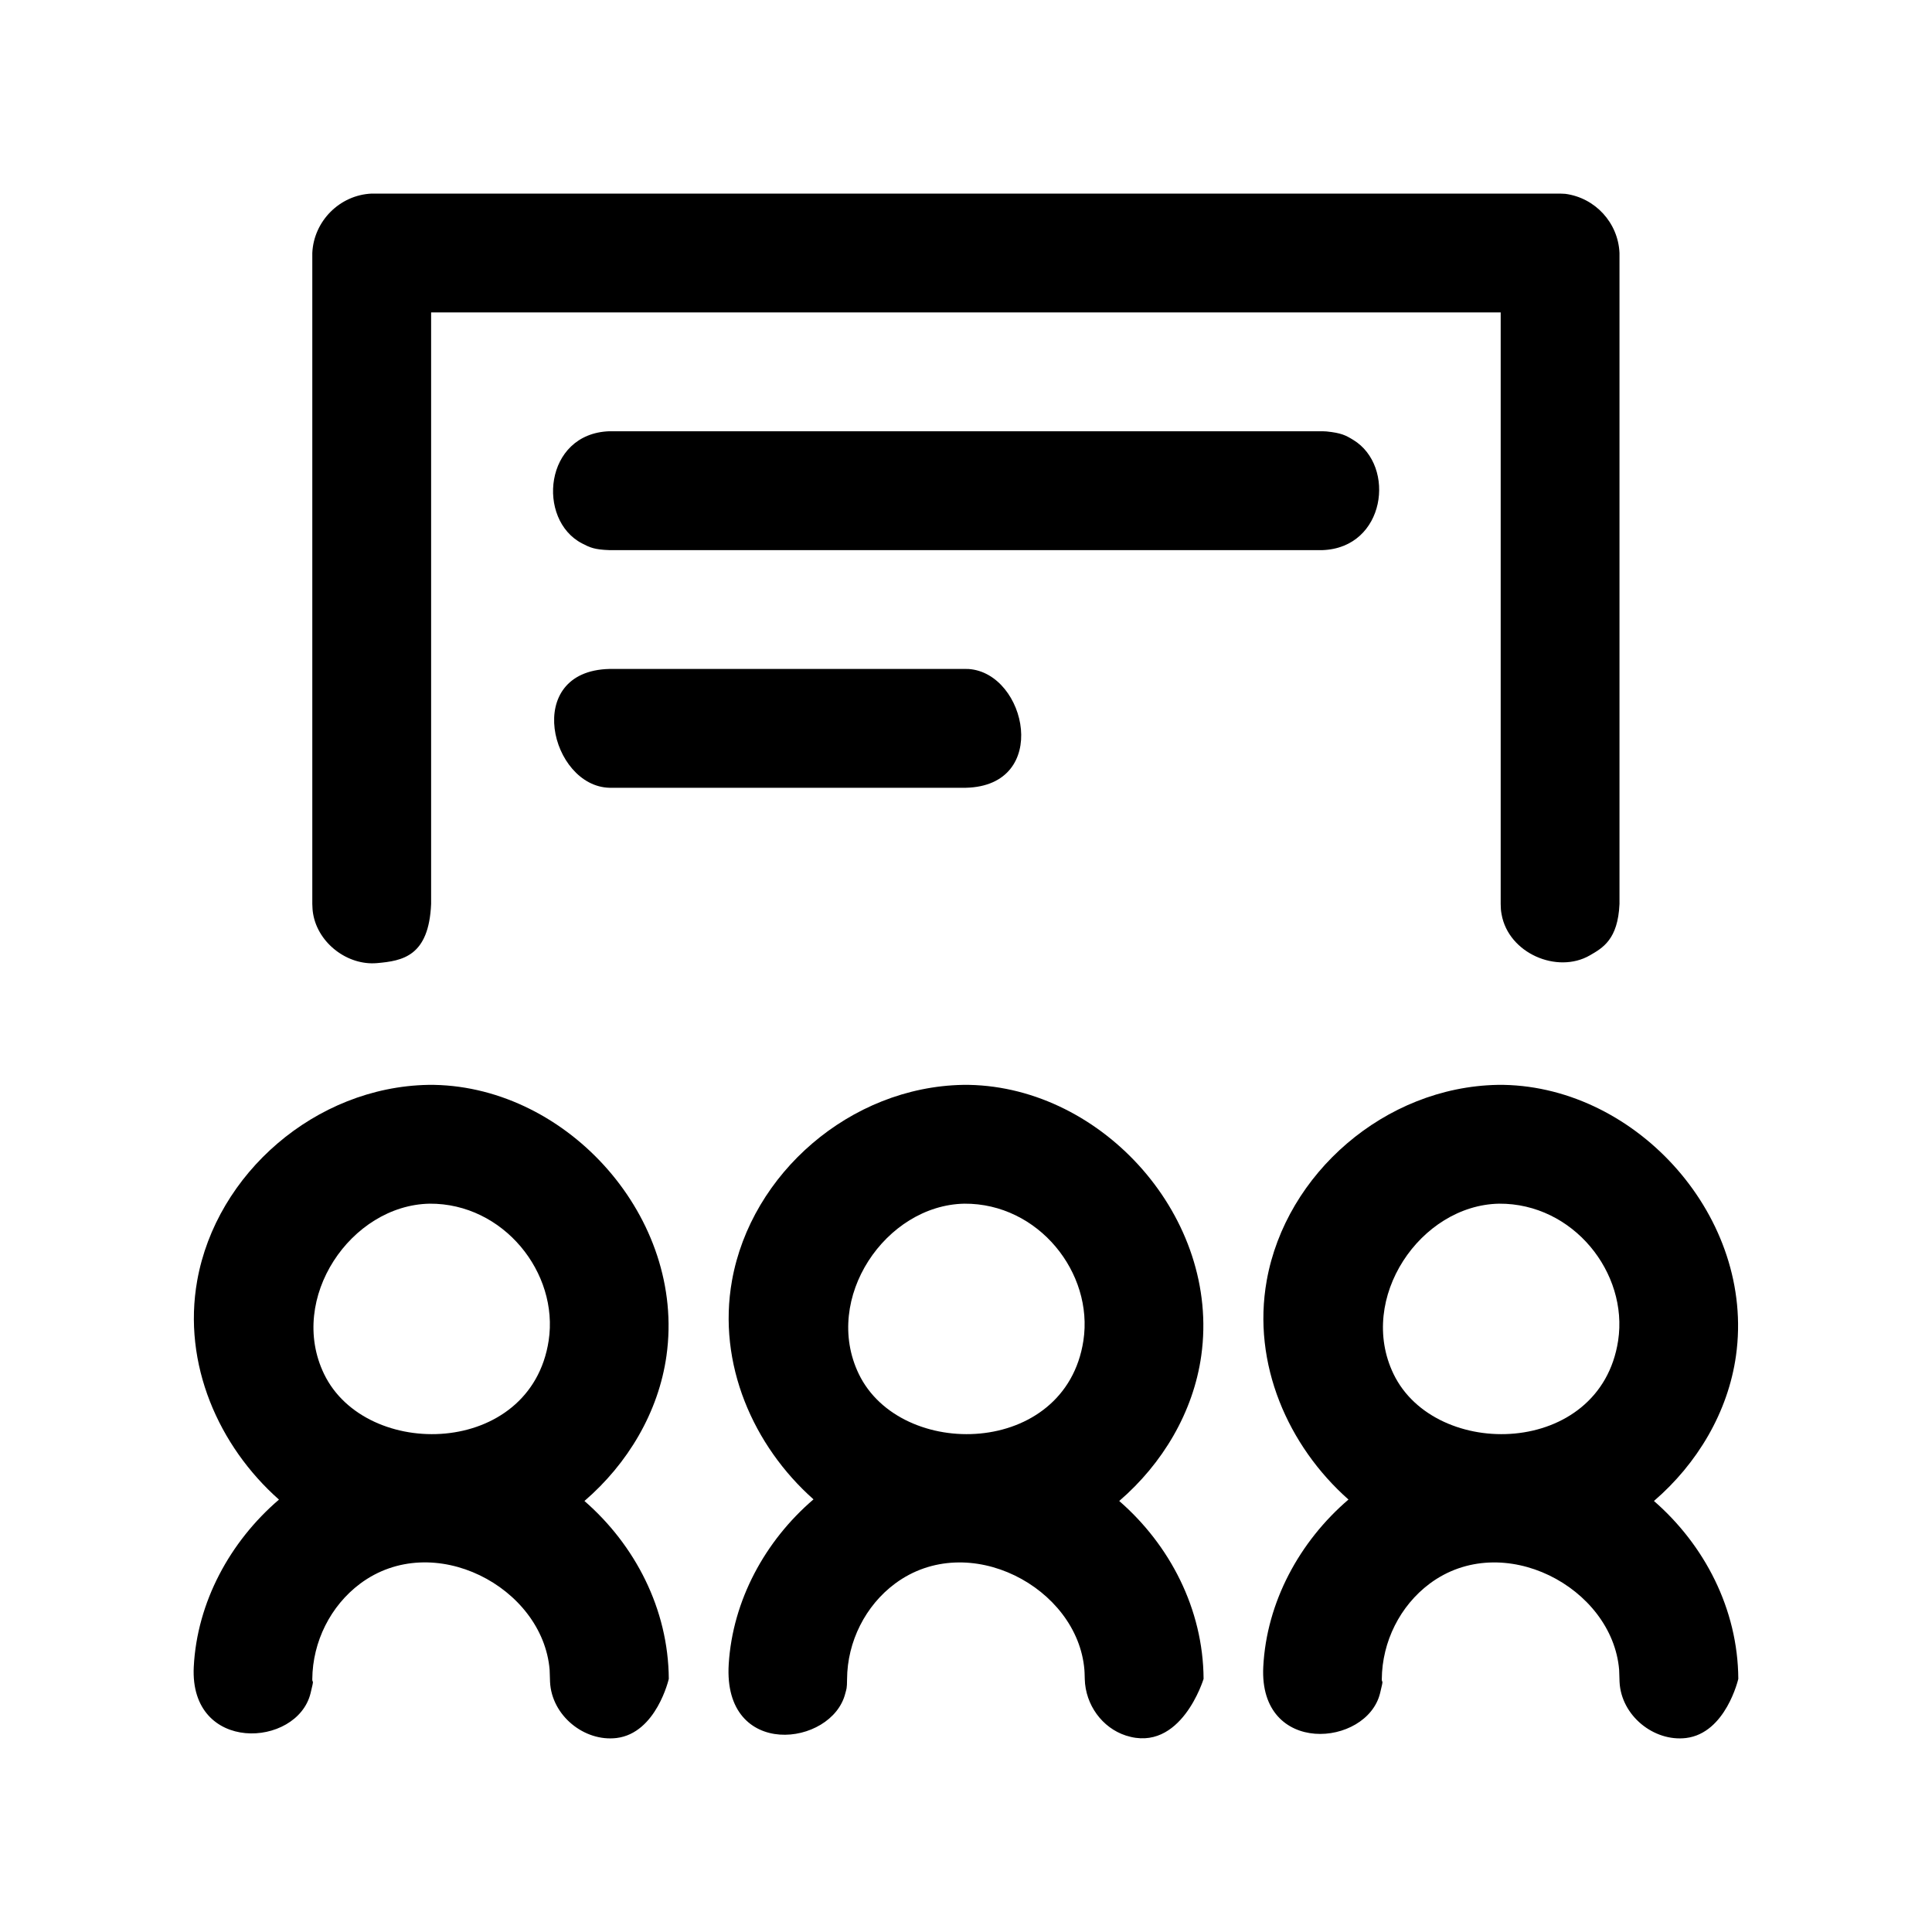 <?xml version="1.0" encoding="UTF-8"?>
<!-- Uploaded to: SVG Repo, www.svgrepo.com, Generator: SVG Repo Mixer Tools -->
<svg fill="#000000" width="800px" height="800px" version="1.1" viewBox="144 144 512 512" xmlns="http://www.w3.org/2000/svg">
 <path d="m217.93 541.41c-15.996-14.168-25.617-35.961-21.664-58.062 5.07-28.355 31.348-51.277 61.18-51.844h1.621c35.52 0.676 66.676 35.281 61.559 71.762-2.094 14.988-10.281 28.652-21.742 38.512 13.383 11.637 22.23 28.59 22.355 47.137 0 0-3.289 14.391-13.855 15.68-8.535 1.023-17.191-5.934-17.617-14.879-0.109-2.363-0.047-2.363-0.109-3.195-1.812-21.945-30.875-37.281-50.238-22.812-7.793 5.84-12.578 15.305-12.66 25.301 0 1.289 0.598-0.551-0.457 3.715-3.574 14.516-32.117 16.012-30.953-6.992 0.867-17.082 9.555-33.156 22.578-44.32zm283.43-0.016c-15.996-14.168-25.617-35.961-21.664-58.047 5.07-28.355 31.348-51.277 61.18-51.844h1.621c35.52 0.676 66.676 35.281 61.559 71.762-2.094 14.988-10.281 28.652-21.742 38.512 13.367 11.637 22.246 28.59 22.355 47.137 0 0-3.289 14.391-13.855 15.68-8.535 1.023-17.191-5.934-17.617-14.879-0.109-2.363-0.047-2.379-0.109-3.195-1.812-21.867-30.875-37.281-50.238-22.812-7.793 5.84-12.578 15.305-12.66 25.301 0 1.289 0.598-0.551-0.457 3.715-3.512 14.266-32.148 16.688-30.953-6.992 0.867-17.113 9.555-33.172 22.578-44.336zm-141.77-0.047c-15.965-14.168-25.551-35.93-21.602-58 5.07-28.355 31.348-51.277 61.18-51.844h1.621c35.52 0.676 66.676 35.281 61.559 71.762-2.094 14.988-10.281 28.652-21.742 38.512 13.383 11.637 22.246 28.59 22.355 47.137 0 0-5.984 19.773-20.609 15.02-6.25-2.031-10.707-8.125-10.879-14.973-0.047-1.684-0.047-1.828-0.094-2.441-1.793-21.836-30.75-37.234-50.145-22.875-7.871 5.824-12.691 15.383-12.754 25.332-0.016 2.629-0.172 2.629-0.457 3.746-3.496 14.184-32.48 17.617-30.906-7.699 1.039-16.863 9.605-32.668 22.465-43.676zm-101.74-78.359c-20.859 0.395-37.645 25.082-27.977 45.121 11.098 23.004 54.805 22.043 59.527-8.816 2.738-17.98-11.996-36.434-31.551-36.305zm141.71 0c-20.859 0.395-37.629 25.082-27.977 45.121 11.098 23.004 54.805 22.043 59.527-8.816 2.738-17.98-11.918-36.434-31.551-36.305zm141.71 0c-20.859 0.395-37.629 25.082-27.977 45.121 11.098 23.004 54.805 22.043 59.527-8.816 2.738-17.98-11.918-36.434-31.551-36.305zm-283.02-236.19v156.76c-0.598 13.887-7.559 15.082-14.359 15.68-7.746 0.676-15.523-5.211-16.895-12.957-0.203-1.195-0.172-1.512-0.234-2.723v-172.51c0.379-8.453 7.273-15.383 15.742-15.742h314.93c0.457 0.016 0.914 0.031 1.371 0.062 7.918 1.039 14.027 7.652 14.375 15.68v172.51c-0.41 9.445-4.473 11.668-7.871 13.633-8.613 4.961-21.555-0.535-23.379-10.91-0.219-1.195-0.188-1.512-0.234-2.723v-156.76zm141.73 125.97h-94.48c-15.555-0.379-23.16-30.938 0-31.488h94.48c0.25 0 0.504 0.016 0.754 0.016 15.383 1.117 21.727 30.938-0.754 31.473zm94.465-62.977h-188.95c-3.984-0.141-5.148-0.691-7.242-1.777-12.09-6.25-10.109-29.125 7.242-29.727h188.95c0.363 0.016 0.723 0.031 1.07 0.047 3.969 0.41 5.102 1.023 7.117 2.25 11.383 6.926 8.566 28.621-8.188 29.207z" fill-rule="evenodd"/>
</svg>
